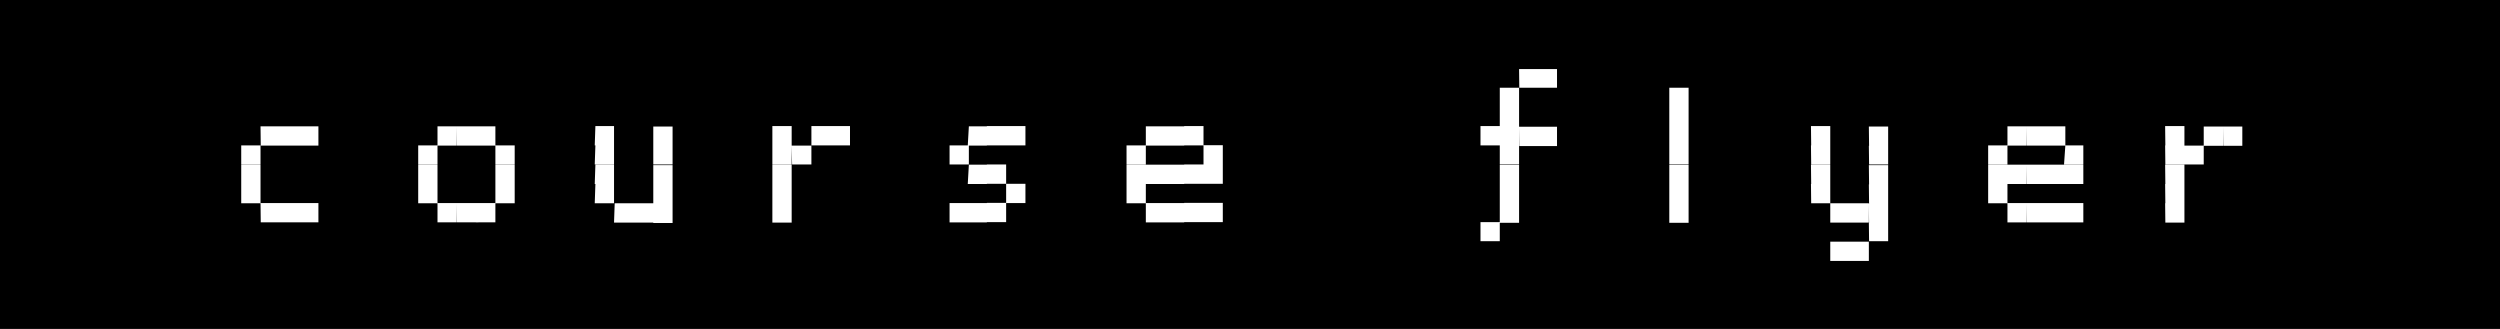<svg xmlns="http://www.w3.org/2000/svg" viewBox="0 0 114 15"><defs><style>.cls-1{fill:#fff;}</style></defs><title>cours flyer</title><g id="Layer_2" data-name="Layer 2"><g id="Layer_1-2" data-name="Layer 1"><rect width="114" height="15"/><path class="cls-1" d="M11,6.63h.88V7.5H11Zm0,.88h.88v.88H11Zm0,.88h.88v.88H11Zm.88-2.63h.88v.88h-.87Zm0,3.5h.88v.88h-.87Zm.88-3.5h.88v.88h-.88Zm0,3.5h.88v.88h-.88Zm.88-3.5h.88v.88h-.88Zm0,3.5h.88v.88h-.88Z"/><path class="cls-1" d="M19.07,6.63h.88V7.5h-.88Zm0,.88h.88v.88h-.88Zm0,.88h.88v.88h-.88Zm.88-2.63h.88v.88h-.88Zm0,3.5h.88v.88h-.88Zm.88-3.5h.88v.88h-.87Zm0,3.5h.88v.88h-.87Zm.88-3.5h.88v.88H21.7Zm0,3.5h.88v.88H21.7Zm.88-2.63h.88V7.5h-.88Zm0,.88h.88v.88h-.88Zm0,.88h.88v.88h-.88Z"/><path class="cls-1" d="M27.15,5.75H28v.88h-.88Zm0,.88H28V7.5h-.88Zm0,.88H28v.88h-.88Zm0,.88H28v.88h-.88Zm.88.88h.88v.88H28Zm.88,0h.88v.88H28.9Zm.88-3.5h.88v.88h-.88Zm0,.88h.88V7.5h-.88Zm0,.88h.88v.88h-.88Zm0,.88h.88v.88h-.88Zm0,.88h.88v.88h-.88Z"/><path class="cls-1" d="M35.22,5.75h.88v.88h-.88Zm0,.88h.88V7.5h-.88Zm0,.88h.88v.88h-.88Zm0,.88h.88v.88h-.88Zm0,.88h.88v.88h-.88Zm.88-2.63H37V7.5h-.88ZM37,5.75h.88v.88H37Zm.88,0h.88v.88h-.88Z"/><path class="cls-1" d="M43.3,6.63h.88V7.5H43.3Zm0,2.63h.88v.88H43.3Zm.88-3.5H45v.88h-.87Zm0,1.75H45v.88h-.87Zm0,1.75H45v.88h-.87ZM45,5.75h.88v.88H45ZM45,7.5h.88v.88H45Zm0,1.75h.88v.88H45Zm.88-3.5h.88v.88h-.88Zm0,2.63h.88v.88h-.88Z"/><path class="cls-1" d="M51.37,6.63h.88V7.5h-.88Zm0,.88h.88v.88h-.88Zm0,.88h.88v.88h-.88Zm.88-2.63h.88v.88h-.88Zm0,1.75h.88v.88h-.88Zm0,1.75h.88v.88h-.88Zm.88-3.5H54v.88h-.87Zm0,1.75H54v.88h-.87Zm0,1.75H54v.88h-.87ZM54,5.75h.88v.88H54ZM54,7.5h.88v.88H54Zm0,1.75h.88v.88H54Zm.88-2.63h.88V7.5h-.88Zm0,.88h.88v.88h-.88Zm0,1.75h.88v.88h-.88Z"/><path class="cls-1" d="M67.51,5.75h.88v.88h-.88Zm0,4.38h.88V11h-.88ZM68.39,4h.88v.88h-.88Zm0,.88h.88v.88h-.88Zm0,.88h.88v.88h-.88Zm0,.88h.88V7.5h-.88Zm0,.88h.88v.88h-.88Zm0,.88h.88v.88h-.88Zm0,.88h.88v.88h-.88Zm.88-6.13h.88V4h-.87Zm0,2.63h.88v.88h-.87Zm.88-2.63H71V4h-.88Zm0,2.63H71v.88h-.88Z"/><path class="cls-1" d="M76.12,4H77v.88h-.88Zm0,.88H77v.88h-.88Zm0,.88H77v.88h-.88Zm0,.88H77V7.5h-.88Zm0,.88H77v.88h-.88Zm0,.88H77v.88h-.88Zm0,.88H77v.88h-.88Z"/><path class="cls-1" d="M82.58,5.75h.88v.88h-.87Zm0,.88h.88V7.5h-.87Zm0,.88h.88v.88h-.87Zm0,.88h.88v.88h-.87Zm.88.88h.88v.88h-.88Zm0,1.75h.88v.88h-.88Zm.88-1.75h.88v.88h-.88Zm0,1.75h.88v.88h-.88Zm.88-5.25h.88v.88h-.87Zm0,.88h.88V7.5h-.87Zm0,.88h.88v.88h-.87Zm0,.88h.88v.88h-.87Zm0,.88h.88v.88h-.87Zm0,.88h.88V11h-.87Z"/><path class="cls-1" d="M90.66,6.63h.88V7.5h-.88Zm0,.88h.88v.88h-.88Zm0,.88h.88v.88h-.88Zm.88-2.63h.88v.88h-.88Zm0,1.75h.88v.88h-.88Zm0,1.75h.88v.88h-.88Zm.88-3.5h.88v.88h-.87Zm0,1.75h.88v.88h-.87Zm0,1.75h.88v.88h-.87Zm.88-3.5h.88v.88h-.88Zm0,1.75h.88v.88h-.88Zm0,1.75h.88v.88h-.88Zm.88-2.63H95V7.5h-.88Zm0,.88H95v.88h-.88Zm0,1.75H95v.88h-.88Z"/><path class="cls-1" d="M98.73,5.75h.88v.88h-.87Zm0,.88h.88V7.5h-.87Zm0,.88h.88v.88h-.87Zm0,.88h.88v.88h-.87Zm0,.88h.88v.88h-.87Zm.88-2.63h.88V7.5H99.6Zm.88-.87h.88v.88h-.88Zm.88,0h.88v.88h-.87Z"/></g></g></svg>